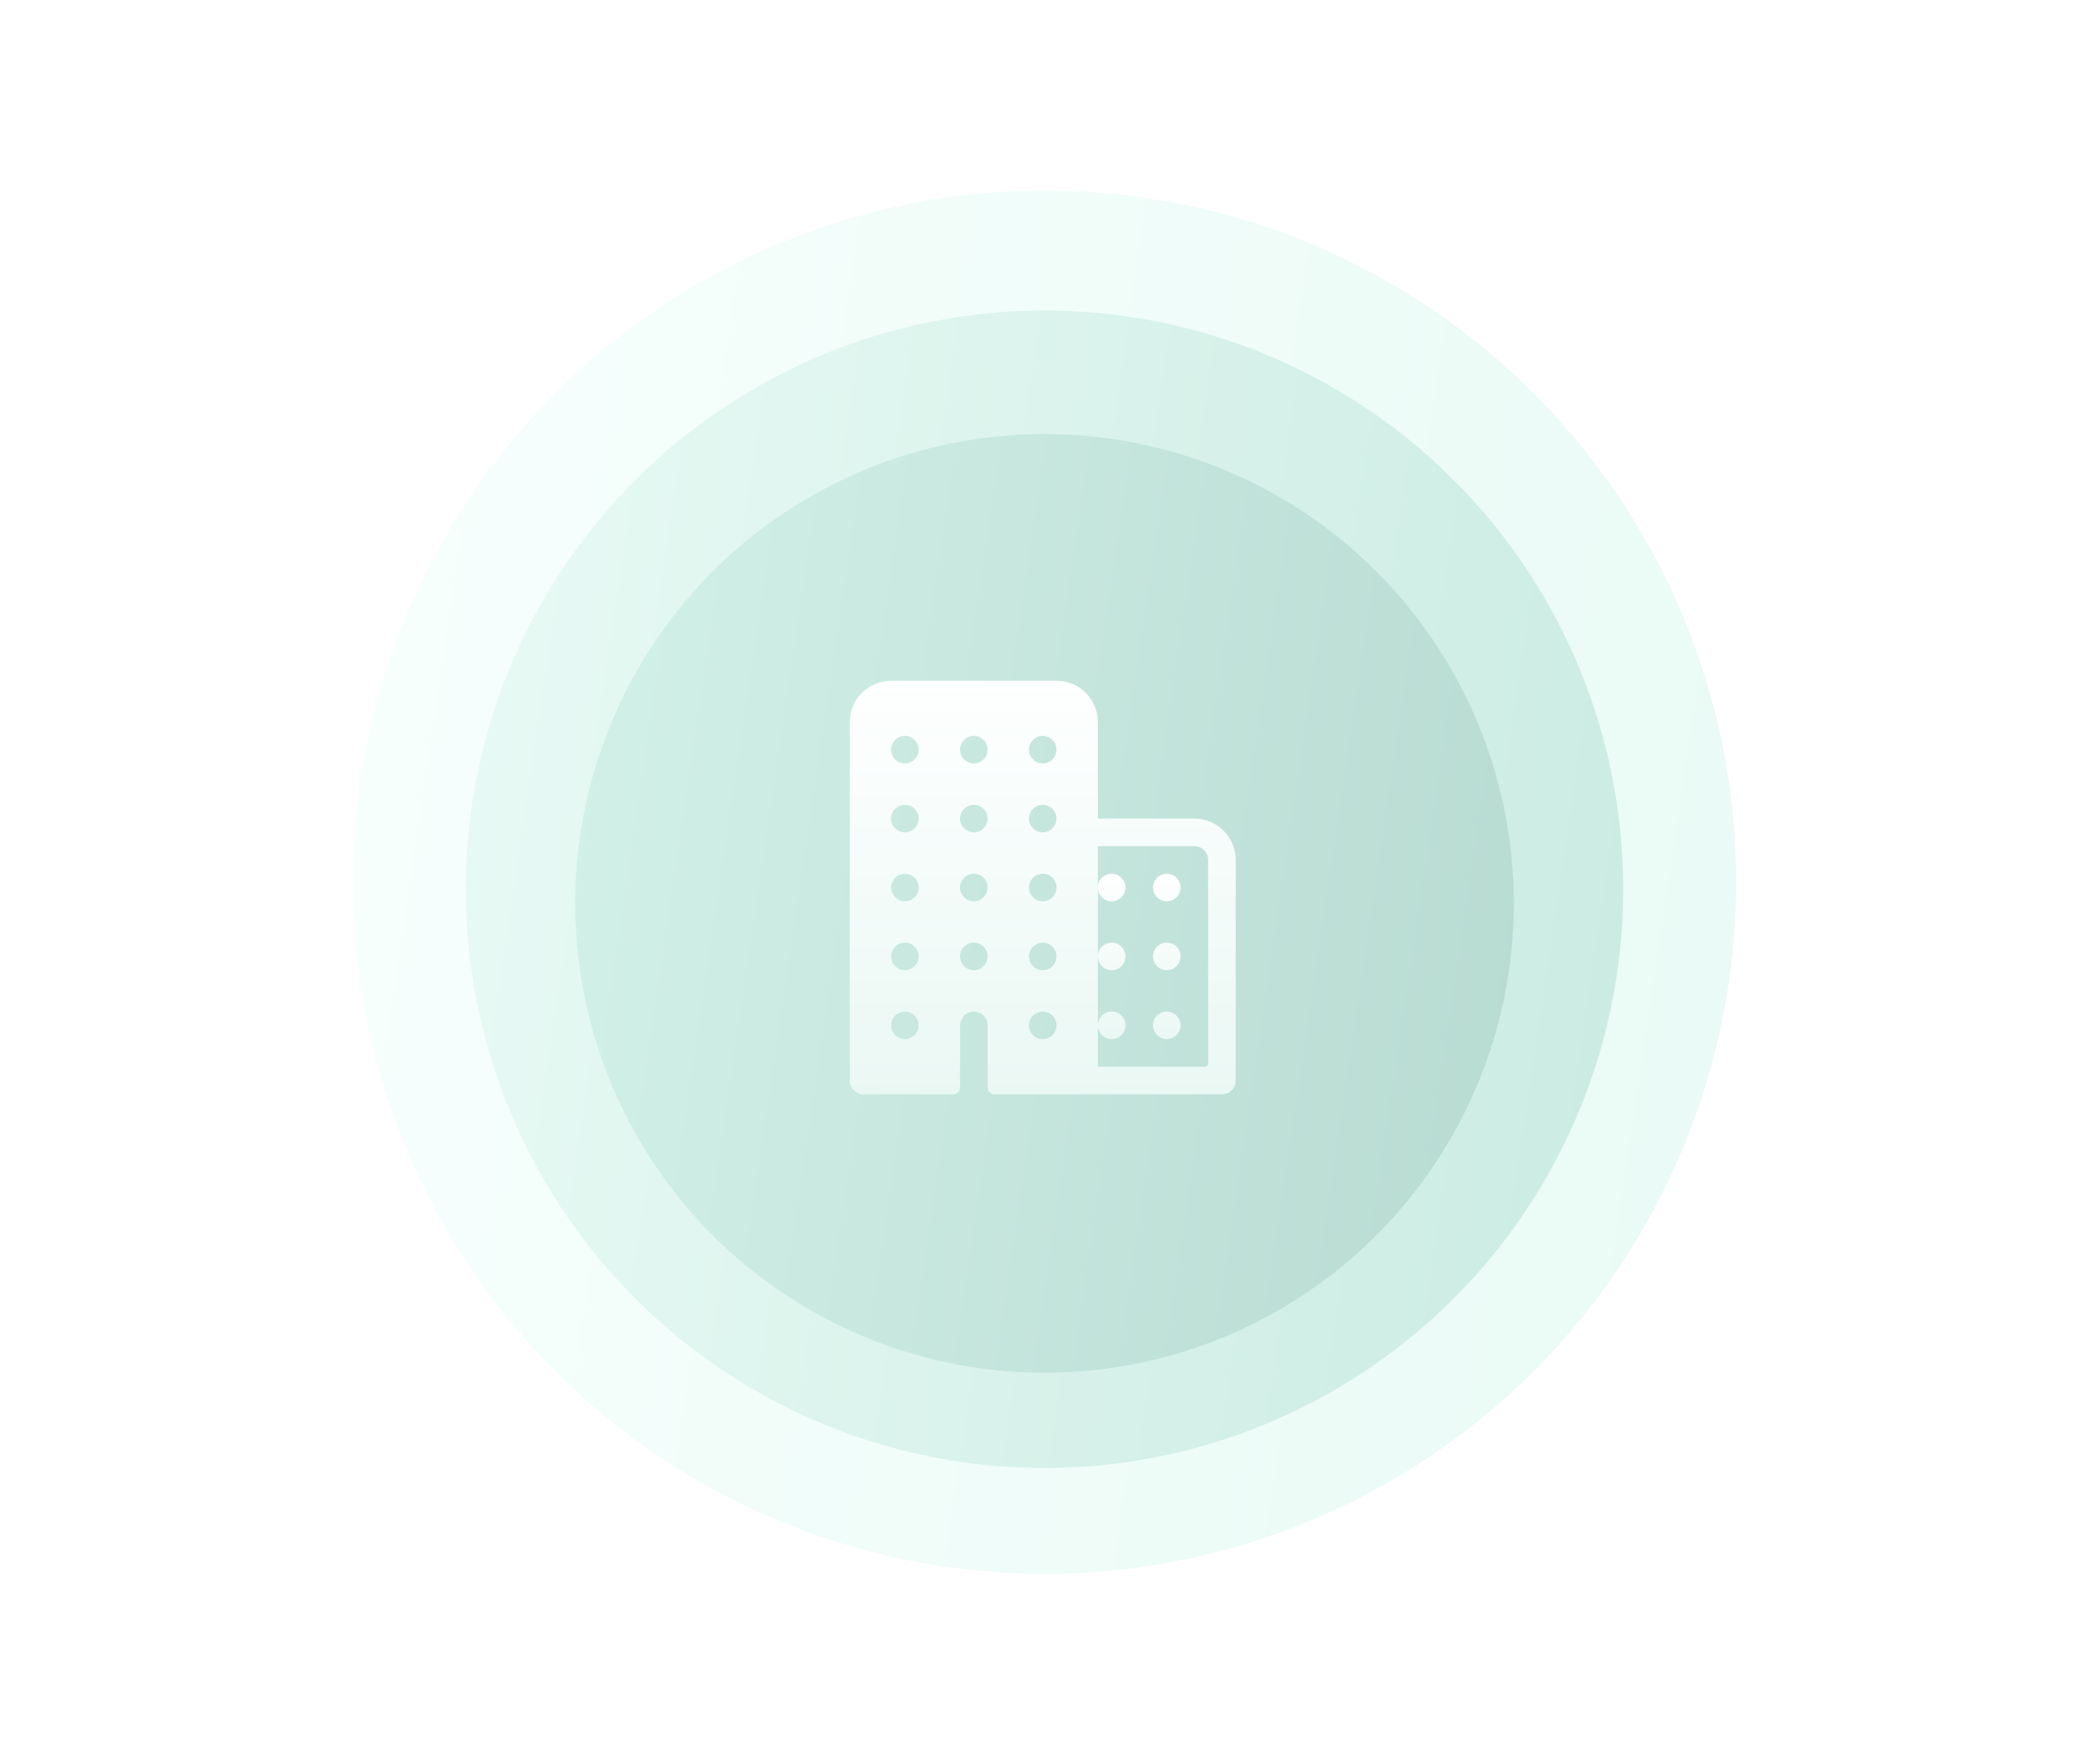 <svg width="592" height="500" viewBox="0 0 592 500" fill="none" xmlns="http://www.w3.org/2000/svg">
<circle cx="296" cy="250" r="196" fill="url(#paint0_linear_3229_5504)"/>
<g filter="url(#filter0_dd_3229_5504)">
<circle cx="296" cy="250" r="164" fill="url(#paint1_linear_3229_5504)"/>
</g>
<g filter="url(#filter1_dd_3229_5504)">
<circle cx="296" cy="250" r="133" fill="url(#paint2_linear_3229_5504)"/>
</g>
<g filter="url(#filter2_dd_3229_5504)">
<path d="M338.469 229.969H311.125V202.625C311.125 199.517 309.89 196.536 307.693 194.339C305.495 192.141 302.514 190.906 299.406 190.906H252.531C249.423 190.906 246.443 192.141 244.245 194.339C242.047 196.536 240.812 199.517 240.812 202.625V304.188C240.812 305.224 241.224 306.217 241.957 306.95C242.689 307.682 243.683 308.094 244.719 308.094H270.109C270.627 308.094 271.124 307.888 271.49 307.522C271.857 307.155 272.062 306.659 272.062 306.141V288.672C272.062 286.57 273.679 284.766 275.781 284.661C276.309 284.636 276.837 284.718 277.332 284.902C277.828 285.087 278.281 285.37 278.663 285.735C279.046 286.1 279.351 286.538 279.559 287.024C279.768 287.51 279.875 288.034 279.875 288.562V306.141C279.875 306.659 280.081 307.155 280.447 307.522C280.813 307.888 281.31 308.094 281.828 308.094H346.281C347.317 308.094 348.311 307.682 349.043 306.95C349.776 306.217 350.188 305.224 350.188 304.188V241.688C350.188 238.579 348.953 235.599 346.755 233.401C344.557 231.203 341.577 229.969 338.469 229.969ZM256.945 292.437C256.136 292.543 255.314 292.393 254.595 292.008C253.876 291.622 253.295 291.022 252.935 290.29C252.574 289.558 252.452 288.732 252.585 287.927C252.718 287.122 253.1 286.379 253.677 285.802C254.254 285.225 254.997 284.843 255.802 284.71C256.607 284.577 257.433 284.699 258.165 285.06C258.897 285.42 259.498 286.001 259.883 286.72C260.268 287.439 260.418 288.261 260.312 289.07C260.2 289.924 259.81 290.717 259.201 291.326C258.592 291.935 257.799 292.325 256.945 292.437ZM256.945 272.906C256.136 273.012 255.314 272.861 254.595 272.476C253.876 272.091 253.295 271.491 252.935 270.759C252.574 270.027 252.452 269.2 252.585 268.395C252.718 267.59 253.1 266.847 253.677 266.27C254.254 265.693 254.997 265.312 255.802 265.179C256.607 265.045 257.433 265.168 258.165 265.528C258.897 265.889 259.498 266.47 259.883 267.189C260.268 267.908 260.418 268.73 260.312 269.539C260.2 270.393 259.81 271.186 259.201 271.795C258.592 272.403 257.799 272.794 256.945 272.906ZM256.945 253.375C256.136 253.48 255.314 253.33 254.595 252.945C253.876 252.56 253.295 251.959 252.935 251.227C252.574 250.496 252.452 249.669 252.585 248.864C252.718 248.059 253.1 247.316 253.677 246.739C254.254 246.162 254.997 245.78 255.802 245.647C256.607 245.514 257.433 245.637 258.165 245.997C258.897 246.358 259.498 246.938 259.883 247.658C260.268 248.377 260.418 249.199 260.312 250.008C260.2 250.862 259.81 251.655 259.201 252.263C258.592 252.872 257.799 253.263 256.945 253.375ZM256.945 233.843C256.136 233.949 255.314 233.799 254.595 233.414C253.876 233.029 253.295 232.428 252.935 231.696C252.574 230.964 252.452 230.138 252.585 229.333C252.718 228.528 253.1 227.785 253.677 227.208C254.254 226.631 254.997 226.249 255.802 226.116C256.607 225.983 257.433 226.105 258.165 226.466C258.897 226.826 259.498 227.407 259.883 228.126C260.268 228.846 260.418 229.668 260.312 230.477C260.2 231.33 259.81 232.123 259.201 232.732C258.592 233.341 257.799 233.732 256.945 233.843ZM256.945 214.312C256.136 214.418 255.314 214.268 254.595 213.883C253.876 213.498 253.295 212.897 252.935 212.165C252.574 211.433 252.452 210.607 252.585 209.802C252.718 208.997 253.1 208.254 253.677 207.677C254.254 207.1 254.997 206.718 255.802 206.585C256.607 206.452 257.433 206.574 258.165 206.935C258.897 207.295 259.498 207.876 259.883 208.595C260.268 209.314 260.418 210.136 260.312 210.945C260.2 211.799 259.81 212.592 259.201 213.201C258.592 213.81 257.799 214.2 256.945 214.312ZM276.477 272.906C275.668 273.012 274.846 272.861 274.126 272.476C273.407 272.091 272.826 271.491 272.466 270.759C272.105 270.027 271.983 269.2 272.116 268.395C272.249 267.59 272.631 266.847 273.208 266.27C273.785 265.693 274.528 265.312 275.333 265.179C276.138 265.045 276.964 265.168 277.696 265.528C278.428 265.889 279.029 266.47 279.414 267.189C279.799 267.908 279.949 268.73 279.843 269.539C279.732 270.393 279.341 271.186 278.732 271.795C278.123 272.403 277.33 272.794 276.477 272.906ZM276.477 253.375C275.668 253.48 274.846 253.33 274.126 252.945C273.407 252.56 272.826 251.959 272.466 251.227C272.105 250.496 271.983 249.669 272.116 248.864C272.249 248.059 272.631 247.316 273.208 246.739C273.785 246.162 274.528 245.78 275.333 245.647C276.138 245.514 276.964 245.637 277.696 245.997C278.428 246.358 279.029 246.938 279.414 247.658C279.799 248.377 279.949 249.199 279.843 250.008C279.732 250.862 279.341 251.655 278.732 252.263C278.123 252.872 277.33 253.263 276.477 253.375ZM276.477 233.843C275.668 233.949 274.846 233.799 274.126 233.414C273.407 233.029 272.826 232.428 272.466 231.696C272.105 230.964 271.983 230.138 272.116 229.333C272.249 228.528 272.631 227.785 273.208 227.208C273.785 226.631 274.528 226.249 275.333 226.116C276.138 225.983 276.964 226.105 277.696 226.466C278.428 226.826 279.029 227.407 279.414 228.126C279.799 228.846 279.949 229.668 279.843 230.477C279.732 231.33 279.341 232.123 278.732 232.732C278.123 233.341 277.33 233.732 276.477 233.843ZM276.477 214.312C275.668 214.418 274.846 214.268 274.126 213.883C273.407 213.498 272.826 212.897 272.466 212.165C272.105 211.433 271.983 210.607 272.116 209.802C272.249 208.997 272.631 208.254 273.208 207.677C273.785 207.1 274.528 206.718 275.333 206.585C276.138 206.452 276.964 206.574 277.696 206.935C278.428 207.295 279.029 207.876 279.414 208.595C279.799 209.314 279.949 210.136 279.843 210.945C279.732 211.799 279.341 212.592 278.732 213.201C278.123 213.81 277.33 214.2 276.477 214.312ZM296.008 292.437C295.199 292.543 294.377 292.393 293.658 292.008C292.938 291.622 292.358 291.022 291.997 290.29C291.637 289.558 291.514 288.732 291.647 287.927C291.78 287.122 292.162 286.379 292.739 285.802C293.316 285.225 294.059 284.843 294.864 284.71C295.669 284.577 296.496 284.699 297.227 285.06C297.959 285.42 298.56 286.001 298.945 286.72C299.33 287.439 299.48 288.261 299.375 289.07C299.263 289.924 298.872 290.717 298.263 291.326C297.655 291.935 296.862 292.325 296.008 292.437ZM296.008 272.906C295.199 273.012 294.377 272.861 293.658 272.476C292.938 272.091 292.358 271.491 291.997 270.759C291.637 270.027 291.514 269.2 291.647 268.395C291.78 267.59 292.162 266.847 292.739 266.27C293.316 265.693 294.059 265.312 294.864 265.179C295.669 265.045 296.496 265.168 297.227 265.528C297.959 265.889 298.56 266.47 298.945 267.189C299.33 267.908 299.48 268.73 299.375 269.539C299.263 270.393 298.872 271.186 298.263 271.795C297.655 272.403 296.862 272.794 296.008 272.906ZM296.008 253.375C295.199 253.48 294.377 253.33 293.658 252.945C292.938 252.56 292.358 251.959 291.997 251.227C291.637 250.496 291.514 249.669 291.647 248.864C291.78 248.059 292.162 247.316 292.739 246.739C293.316 246.162 294.059 245.78 294.864 245.647C295.669 245.514 296.496 245.637 297.227 245.997C297.959 246.358 298.56 246.938 298.945 247.658C299.33 248.377 299.48 249.199 299.375 250.008C299.263 250.862 298.872 251.655 298.263 252.263C297.655 252.872 296.862 253.263 296.008 253.375ZM296.008 233.843C295.199 233.949 294.377 233.799 293.658 233.414C292.938 233.029 292.358 232.428 291.997 231.696C291.637 230.964 291.514 230.138 291.647 229.333C291.78 228.528 292.162 227.785 292.739 227.208C293.316 226.631 294.059 226.249 294.864 226.116C295.669 225.983 296.496 226.105 297.227 226.466C297.959 226.826 298.56 227.407 298.945 228.126C299.33 228.846 299.48 229.668 299.375 230.477C299.263 231.33 298.872 232.123 298.263 232.732C297.655 233.341 296.862 233.732 296.008 233.843ZM296.008 214.312C295.199 214.418 294.377 214.268 293.658 213.883C292.938 213.498 292.358 212.897 291.997 212.165C291.637 211.433 291.514 210.607 291.647 209.802C291.78 208.997 292.162 208.254 292.739 207.677C293.316 207.1 294.059 206.718 294.864 206.585C295.669 206.452 296.496 206.574 297.227 206.935C297.959 207.295 298.56 207.876 298.945 208.595C299.33 209.314 299.48 210.136 299.375 210.945C299.263 211.799 298.872 212.592 298.263 213.201C297.655 213.81 296.862 214.2 296.008 214.312ZM341.398 300.281H311.125V237.781H338.469C339.505 237.781 340.498 238.193 341.231 238.925C341.963 239.658 342.375 240.651 342.375 241.688V299.305C342.375 299.564 342.272 299.812 342.089 299.995C341.906 300.178 341.657 300.281 341.398 300.281Z" fill="url(#paint3_linear_3229_5504)"/>
<path d="M330.656 284.656C329.884 284.656 329.128 284.885 328.486 285.315C327.844 285.744 327.343 286.354 327.047 287.068C326.752 287.781 326.674 288.567 326.825 289.325C326.976 290.082 327.348 290.778 327.894 291.325C328.44 291.871 329.136 292.243 329.894 292.394C330.652 292.544 331.437 292.467 332.151 292.171C332.865 291.876 333.475 291.375 333.904 290.733C334.333 290.09 334.563 289.335 334.563 288.562C334.563 287.526 334.151 286.533 333.418 285.8C332.686 285.068 331.692 284.656 330.656 284.656ZM330.656 265.125C329.884 265.125 329.128 265.354 328.486 265.783C327.844 266.213 327.343 266.823 327.047 267.536C326.752 268.25 326.674 269.036 326.825 269.793C326.976 270.551 327.348 271.247 327.894 271.793C328.44 272.34 329.136 272.712 329.894 272.862C330.652 273.013 331.437 272.936 332.151 272.64C332.865 272.344 333.475 271.844 333.904 271.201C334.333 270.559 334.563 269.804 334.563 269.031C334.563 267.995 334.151 267.002 333.418 266.269C332.686 265.537 331.692 265.125 330.656 265.125ZM330.656 245.594C329.884 245.594 329.128 245.823 328.486 246.252C327.844 246.681 327.343 247.291 327.047 248.005C326.752 248.719 326.674 249.504 326.825 250.262C326.976 251.02 327.348 251.716 327.894 252.262C328.44 252.808 329.136 253.18 329.894 253.331C330.652 253.482 331.437 253.405 332.151 253.109C332.865 252.813 333.475 252.313 333.904 251.67C334.333 251.028 334.563 250.273 334.563 249.5C334.563 248.464 334.151 247.47 333.418 246.738C332.686 246.005 331.692 245.594 330.656 245.594ZM315.031 284.656C314.259 284.656 313.503 284.885 312.861 285.315C312.219 285.744 311.718 286.354 311.422 287.068C311.127 287.781 311.049 288.567 311.2 289.325C311.351 290.082 311.723 290.778 312.269 291.325C312.815 291.871 313.511 292.243 314.269 292.394C315.027 292.544 315.812 292.467 316.526 292.171C317.24 291.876 317.85 291.375 318.279 290.733C318.708 290.09 318.938 289.335 318.938 288.562C318.938 287.526 318.526 286.533 317.793 285.8C317.061 285.068 316.067 284.656 315.031 284.656ZM315.031 265.125C314.259 265.125 313.503 265.354 312.861 265.783C312.219 266.213 311.718 266.823 311.422 267.536C311.127 268.25 311.049 269.036 311.2 269.793C311.351 270.551 311.723 271.247 312.269 271.793C312.815 272.34 313.511 272.712 314.269 272.862C315.027 273.013 315.812 272.936 316.526 272.64C317.24 272.344 317.85 271.844 318.279 271.201C318.708 270.559 318.938 269.804 318.938 269.031C318.938 267.995 318.526 267.002 317.793 266.269C317.061 265.537 316.067 265.125 315.031 265.125ZM315.031 245.594C314.259 245.594 313.503 245.823 312.861 246.252C312.219 246.681 311.718 247.291 311.422 248.005C311.127 248.719 311.049 249.504 311.2 250.262C311.351 251.02 311.723 251.716 312.269 252.262C312.815 252.808 313.511 253.18 314.269 253.331C315.027 253.482 315.812 253.405 316.526 253.109C317.24 252.813 317.85 252.313 318.279 251.67C318.708 251.028 318.938 250.273 318.938 249.5C318.938 248.464 318.526 247.47 317.793 246.738C317.061 246.005 316.067 245.594 315.031 245.594Z" fill="url(#paint4_linear_3229_5504)"/>
</g>
<defs>
<filter id="filter0_dd_3229_5504" x="129" y="84" width="334" height="334" filterUnits="userSpaceOnUse" color-interpolation-filters="sRGB">
<feFlood flood-opacity="0" result="BackgroundImageFix"/>
<feColorMatrix in="SourceAlpha" type="matrix" values="0 0 0 0 0 0 0 0 0 0 0 0 0 0 0 0 0 0 127 0" result="hardAlpha"/>
<feMorphology radius="1" operator="erode" in="SourceAlpha" result="effect1_dropShadow_3229_5504"/>
<feOffset dy="1"/>
<feGaussianBlur stdDeviation="1"/>
<feColorMatrix type="matrix" values="0 0 0 0 0.063 0 0 0 0 0.094 0 0 0 0 0.157 0 0 0 0.1 0"/>
<feBlend mode="normal" in2="BackgroundImageFix" result="effect1_dropShadow_3229_5504"/>
<feColorMatrix in="SourceAlpha" type="matrix" values="0 0 0 0 0 0 0 0 0 0 0 0 0 0 0 0 0 0 127 0" result="hardAlpha"/>
<feOffset dy="1"/>
<feGaussianBlur stdDeviation="1.5"/>
<feColorMatrix type="matrix" values="0 0 0 0 0.063 0 0 0 0 0.094 0 0 0 0 0.157 0 0 0 0.1 0"/>
<feBlend mode="normal" in2="effect1_dropShadow_3229_5504" result="effect2_dropShadow_3229_5504"/>
<feBlend mode="normal" in="SourceGraphic" in2="effect2_dropShadow_3229_5504" result="shape"/>
</filter>
<filter id="filter1_dd_3229_5504" x="158" y="116" width="276" height="276" filterUnits="userSpaceOnUse" color-interpolation-filters="sRGB">
<feFlood flood-opacity="0" result="BackgroundImageFix"/>
<feColorMatrix in="SourceAlpha" type="matrix" values="0 0 0 0 0 0 0 0 0 0 0 0 0 0 0 0 0 0 127 0" result="hardAlpha"/>
<feMorphology radius="2" operator="erode" in="SourceAlpha" result="effect1_dropShadow_3229_5504"/>
<feOffset dy="2"/>
<feGaussianBlur stdDeviation="2"/>
<feColorMatrix type="matrix" values="0 0 0 0 0.063 0 0 0 0 0.094 0 0 0 0 0.157 0 0 0 0.1 0"/>
<feBlend mode="normal" in2="BackgroundImageFix" result="effect1_dropShadow_3229_5504"/>
<feColorMatrix in="SourceAlpha" type="matrix" values="0 0 0 0 0 0 0 0 0 0 0 0 0 0 0 0 0 0 127 0" result="hardAlpha"/>
<feMorphology radius="1" operator="erode" in="SourceAlpha" result="effect2_dropShadow_3229_5504"/>
<feOffset dy="4"/>
<feGaussianBlur stdDeviation="3"/>
<feColorMatrix type="matrix" values="0 0 0 0 0.063 0 0 0 0 0.094 0 0 0 0 0.157 0 0 0 0.1 0"/>
<feBlend mode="normal" in2="effect1_dropShadow_3229_5504" result="effect2_dropShadow_3229_5504"/>
<feBlend mode="normal" in="SourceGraphic" in2="effect2_dropShadow_3229_5504" result="shape"/>
</filter>
<filter id="filter2_dd_3229_5504" x="230" y="185" width="131" height="131" filterUnits="userSpaceOnUse" color-interpolation-filters="sRGB">
<feFlood flood-opacity="0" result="BackgroundImageFix"/>
<feColorMatrix in="SourceAlpha" type="matrix" values="0 0 0 0 0 0 0 0 0 0 0 0 0 0 0 0 0 0 127 0" result="hardAlpha"/>
<feMorphology radius="1" operator="erode" in="SourceAlpha" result="effect1_dropShadow_3229_5504"/>
<feOffset dy="1"/>
<feGaussianBlur stdDeviation="1"/>
<feColorMatrix type="matrix" values="0 0 0 0 0.063 0 0 0 0 0.094 0 0 0 0 0.157 0 0 0 0.1 0"/>
<feBlend mode="normal" in2="BackgroundImageFix" result="effect1_dropShadow_3229_5504"/>
<feColorMatrix in="SourceAlpha" type="matrix" values="0 0 0 0 0 0 0 0 0 0 0 0 0 0 0 0 0 0 127 0" result="hardAlpha"/>
<feOffset dy="1"/>
<feGaussianBlur stdDeviation="1.5"/>
<feColorMatrix type="matrix" values="0 0 0 0 0.063 0 0 0 0 0.094 0 0 0 0 0.157 0 0 0 0.1 0"/>
<feBlend mode="normal" in2="effect1_dropShadow_3229_5504" result="effect2_dropShadow_3229_5504"/>
<feBlend mode="normal" in="SourceGraphic" in2="effect2_dropShadow_3229_5504" result="shape"/>
</filter>
<linearGradient id="paint0_linear_3229_5504" x1="100" y1="54" x2="540.352" y2="119.141" gradientUnits="userSpaceOnUse">
<stop stop-color="#F7FFFD"/>
<stop offset="1" stop-color="#E9FAF5"/>
</linearGradient>
<linearGradient id="paint1_linear_3229_5504" x1="132" y1="86" x2="500.458" y2="140.506" gradientUnits="userSpaceOnUse">
<stop stop-color="#E9FAF5"/>
<stop offset="1" stop-color="#CAEBE2"/>
</linearGradient>
<linearGradient id="paint2_linear_3229_5504" x1="163" y1="117" x2="461.81" y2="161.203" gradientUnits="userSpaceOnUse">
<stop stop-color="#D3F1E9"/>
<stop offset="1" stop-color="#B7DAD1"/>
</linearGradient>
<linearGradient id="paint3_linear_3229_5504" x1="295.5" y1="190.906" x2="295.5" y2="308.094" gradientUnits="userSpaceOnUse">
<stop stop-color="#FEFFFF"/>
<stop offset="1" stop-color="#EAF8F4"/>
</linearGradient>
<linearGradient id="paint4_linear_3229_5504" x1="322.844" y1="245.594" x2="322.844" y2="292.469" gradientUnits="userSpaceOnUse">
<stop stop-color="#FEFFFF"/>
<stop offset="1" stop-color="#EAF8F4"/>
</linearGradient>
</defs>
</svg>
